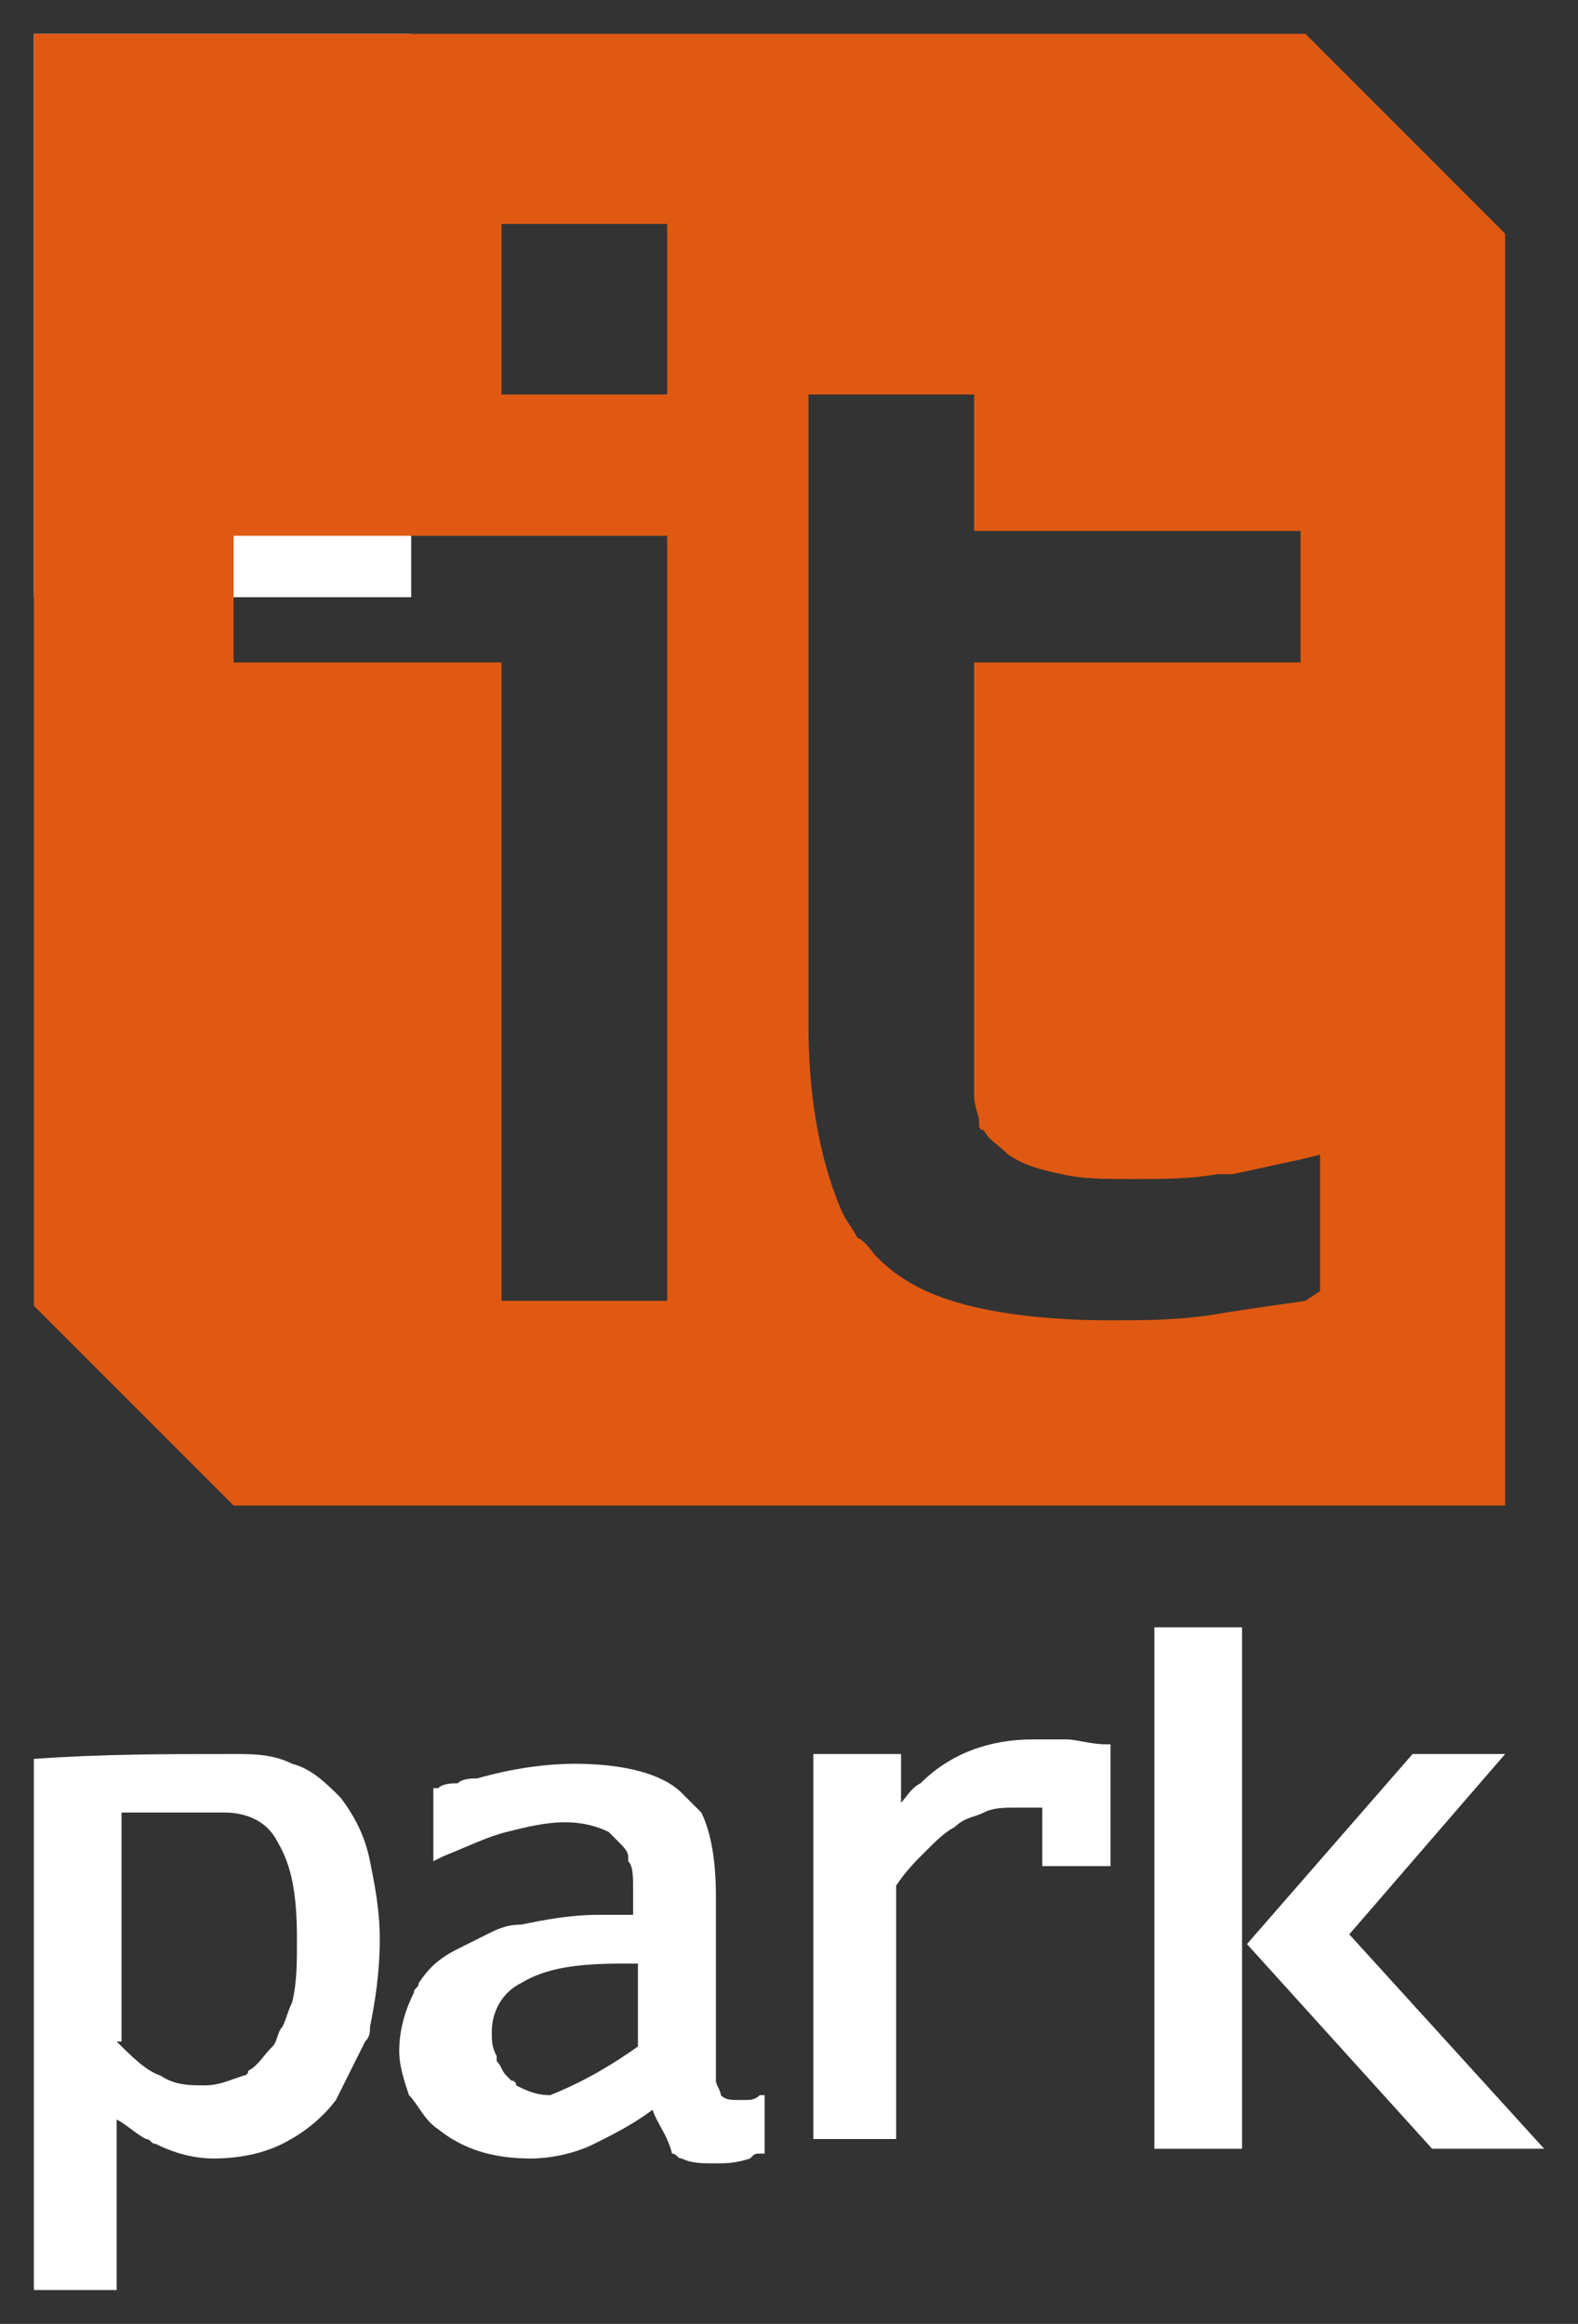 <?xml version="1.0" encoding="UTF-8"?> <svg xmlns="http://www.w3.org/2000/svg" viewBox="5419 4748 46.61 68.626"><rect x="5419" y="4748" width="46.61" height="68.626" fill="#333333" stroke="none"/><mask x="null" y="null" width="null" height="null" style="undefined" id="tSvge9b392856b"></mask><path fill="white" fill-opacity="1" stroke="none" stroke-opacity="1" stroke-width="NaN" fill-rule="evenodd" display="undefined" stroke-linecap="undefined" stroke-linejoin="undefined" stroke-dasharray="undefined" paint-order="undefined" id="tSvg6d8b00408a" title="Rectangle 1" d="M 5420 4749L 5431.146 4749L 5431.146 4765.636L 5420 4765.636Z" style="transform: rotate(0deg);" rx="0" ry="0"></path><path fill="white" stroke="none" fill-opacity="1" stroke-width="1" stroke-opacity="1" fill-rule="evenodd" display="undefined" stroke-linecap="undefined" stroke-linejoin="undefined" stroke-dasharray="undefined" paint-order="undefined" id="tSvg182b1074995" title="Path 1" d="M 5425.9 4799.797 C 5426.476 4799.797 5427.051 4799.797 5427.627 4800.085 C 5428.202 4800.229 5428.634 4800.66 5429.066 4801.092 C 5429.498 4801.668 5429.785 4802.243 5429.929 4802.963 C 5430.073 4803.682 5430.217 4804.402 5430.217 4805.265 C 5430.217 4806.273 5430.073 4807.136 5429.929 4807.856 C 5429.929 4807.999 5429.929 4808.143 5429.785 4808.287 C 5429.498 4808.863 5429.21 4809.438 5428.922 4810.014 C 5428.49 4810.59 5427.915 4811.021 5427.339 4811.309 C 5426.763 4811.597 5426.044 4811.741 5425.324 4811.741 C 5424.749 4811.741 5424.173 4811.597 5423.597 4811.309 C 5423.454 4811.309 5423.454 4811.165 5423.31 4811.165 C 5423.022 4811.021 5422.734 4810.734 5422.446 4810.59 C 5422.446 4812.269 5422.446 4813.947 5422.446 4815.626 C 5421.631 4815.626 5420.815 4815.626 5420 4815.626 C 5420 4810.398 5420 4805.169 5420 4799.941C 5422.015 4799.797 5423.885 4799.797 5425.9 4799.797Z M 5422.446 4808.287 C 5422.878 4808.719 5423.31 4809.151 5423.741 4809.294 C 5424.173 4809.582 5424.605 4809.582 5425.037 4809.582 C 5425.468 4809.582 5425.756 4809.438 5426.188 4809.294 C 5426.188 4809.294 5426.332 4809.294 5426.332 4809.151 C 5426.619 4809.007 5426.763 4808.719 5427.051 4808.431 C 5427.195 4808.287 5427.195 4807.999 5427.339 4807.856 C 5427.483 4807.568 5427.483 4807.424 5427.627 4807.136 C 5427.771 4806.56 5427.771 4805.985 5427.771 4805.265 C 5427.771 4803.97 5427.627 4803.107 5427.195 4802.387 C 5426.907 4801.812 5426.332 4801.524 5425.612 4801.524 C 5424.605 4801.524 5423.597 4801.524 5422.59 4801.524 C 5422.59 4803.778 5422.59 4806.033 5422.59 4808.287C 5422.542 4808.287 5422.494 4808.287 5422.446 4808.287Z"></path><path fill="white" stroke="none" fill-opacity="1" stroke-width="1" stroke-opacity="1" fill-rule="evenodd" display="undefined" stroke-linecap="undefined" stroke-linejoin="undefined" stroke-dasharray="undefined" paint-order="undefined" id="tSvgd4beea6159" title="Path 2" d="M 5460.724 4799.797 C 5461.636 4799.797 5462.547 4799.797 5463.458 4799.797 C 5461.923 4801.572 5460.389 4803.347 5458.854 4805.122 C 5460.772 4807.232 5462.691 4809.343 5464.61 4811.453 C 5463.507 4811.453 5462.403 4811.453 5461.3 4811.453 C 5459.477 4809.439 5457.654 4807.424 5455.832 4805.409C 5457.462 4803.538 5459.093 4801.668 5460.724 4799.797Z"></path><path fill="white" stroke="none" fill-opacity="1" stroke-width="1" stroke-opacity="1" fill-rule="evenodd" display="undefined" stroke-linecap="undefined" stroke-linejoin="undefined" stroke-dasharray="undefined" paint-order="undefined" id="tSvg73443c82ff" title="Path 3" d="M 5453.097 4811.166 C 5453.097 4806.129 5453.097 4801.093 5453.097 4796.056 C 5453.961 4796.056 5454.824 4796.056 5455.687 4796.056 C 5455.687 4801.093 5455.687 4806.129 5455.687 4811.166 C 5455.687 4811.262 5455.687 4811.358 5455.687 4811.454 C 5455.591 4811.454 5455.495 4811.454 5455.4 4811.454 C 5454.728 4811.454 5454.056 4811.454 5453.385 4811.454 C 5453.289 4811.454 5453.193 4811.454 5453.097 4811.454C 5453.097 4811.358 5453.097 4811.262 5453.097 4811.166Z"></path><path fill="white" stroke="none" fill-opacity="1" stroke-width="1" stroke-opacity="1" fill-rule="evenodd" display="undefined" stroke-linecap="undefined" stroke-linejoin="undefined" stroke-dasharray="undefined" paint-order="undefined" id="tSvg2089e46f3c" title="Path 4" d="M 5443.168 4799.797 C 5443.984 4799.797 5444.799 4799.797 5445.614 4799.797 C 5445.614 4800.325 5445.614 4800.853 5445.614 4801.38 C 5445.614 4801.332 5445.614 4801.284 5445.614 4801.236 C 5445.758 4801.092 5445.902 4800.805 5446.19 4800.661 C 5447.053 4799.797 5448.205 4799.366 5449.5 4799.366 C 5449.788 4799.366 5450.075 4799.366 5450.507 4799.366 C 5450.795 4799.366 5451.226 4799.51 5451.658 4799.51 C 5451.706 4799.51 5451.754 4799.51 5451.802 4799.51 C 5451.802 4799.558 5451.802 4799.606 5451.802 4799.654 C 5451.802 4800.709 5451.802 4801.764 5451.802 4802.819 C 5451.802 4802.915 5451.802 4803.011 5451.802 4803.107 C 5451.706 4803.107 5451.61 4803.107 5451.514 4803.107 C 5450.987 4803.107 5450.459 4803.107 5449.931 4803.107 C 5449.883 4803.107 5449.835 4803.107 5449.787 4803.107 C 5449.787 4803.011 5449.787 4802.915 5449.787 4802.819 C 5449.787 4802.34 5449.787 4801.86 5449.787 4801.38 C 5449.787 4801.38 5449.644 4801.38 5449.5 4801.38 C 5449.356 4801.38 5449.212 4801.38 5449.068 4801.38 C 5448.636 4801.38 5448.349 4801.38 5448.061 4801.524 C 5447.773 4801.668 5447.485 4801.668 5447.197 4801.956 C 5446.909 4802.1 5446.622 4802.387 5446.334 4802.676 C 5446.046 4802.963 5445.758 4803.251 5445.47 4803.683 C 5445.47 4806.177 5445.47 4808.671 5445.47 4811.166 C 5444.655 4811.166 5443.84 4811.166 5443.024 4811.166 C 5443.024 4807.376 5443.024 4803.587 5443.024 4799.797C 5443.072 4799.797 5443.12 4799.797 5443.168 4799.797Z"></path><path fill="white" stroke="none" fill-opacity="1" stroke-width="1" stroke-opacity="1" fill-rule="evenodd" display="undefined" stroke-linecap="undefined" stroke-linejoin="undefined" stroke-dasharray="undefined" paint-order="undefined" id="tSvg14d7192a7f4" title="Path 5" d="M 5438.275 4810.302 C 5437.7 4810.734 5437.124 4811.022 5436.548 4811.31 C 5435.973 4811.597 5435.253 4811.741 5434.678 4811.741 C 5433.526 4811.741 5432.663 4811.453 5431.944 4810.878 C 5431.512 4810.59 5431.368 4810.158 5431.08 4809.871 C 5430.936 4809.439 5430.792 4809.007 5430.792 4808.575 C 5430.792 4808 5430.936 4807.424 5431.224 4806.849 C 5431.224 4806.705 5431.368 4806.705 5431.368 4806.561 C 5431.656 4806.129 5431.944 4805.841 5432.519 4805.553 C 5432.807 4805.41 5433.095 4805.266 5433.382 4805.122 C 5433.67 4804.978 5433.958 4804.834 5434.39 4804.834 C 5435.109 4804.69 5435.829 4804.546 5436.692 4804.546 C 5437.028 4804.546 5437.364 4804.546 5437.7 4804.546 C 5437.7 4804.306 5437.7 4804.066 5437.7 4803.827 C 5437.7 4803.395 5437.7 4803.107 5437.556 4802.963 C 5437.556 4802.915 5437.556 4802.867 5437.556 4802.819 C 5437.556 4802.676 5437.412 4802.532 5437.268 4802.388 C 5437.22 4802.34 5437.172 4802.292 5437.124 4802.244 C 5437.076 4802.196 5437.028 4802.148 5436.98 4802.1 C 5436.692 4801.956 5436.261 4801.812 5435.685 4801.812 C 5435.109 4801.812 5434.534 4801.956 5433.958 4802.1 C 5433.382 4802.244 5432.807 4802.532 5432.087 4802.819 C 5431.992 4802.867 5431.895 4802.915 5431.8 4802.963 C 5431.8 4802.867 5431.8 4802.771 5431.8 4802.676 C 5431.8 4802.1 5431.8 4801.524 5431.8 4800.949 C 5431.8 4800.901 5431.8 4800.853 5431.8 4800.805 C 5431.848 4800.805 5431.895 4800.805 5431.944 4800.805 C 5432.087 4800.661 5432.375 4800.661 5432.519 4800.661 C 5432.663 4800.517 5432.951 4800.517 5433.095 4800.517 C 5434.102 4800.229 5435.109 4800.085 5435.973 4800.085 C 5437.412 4800.085 5438.563 4800.373 5439.139 4800.949 C 5439.283 4801.092 5439.283 4801.092 5439.426 4801.236 C 5439.57 4801.38 5439.57 4801.38 5439.714 4801.524 C 5440.002 4802.1 5440.146 4802.963 5440.146 4803.971 C 5440.146 4805.506 5440.146 4807.04 5440.146 4808.575 C 5440.146 4808.863 5440.146 4809.151 5440.146 4809.439 C 5440.146 4809.583 5440.29 4809.727 5440.29 4809.871 C 5440.434 4810.014 5440.578 4810.014 5440.865 4810.014 C 5440.913 4810.014 5440.961 4810.014 5441.009 4810.014 C 5441.153 4810.014 5441.297 4810.014 5441.441 4809.871 C 5441.489 4809.871 5441.537 4809.871 5441.585 4809.871 C 5441.585 4810.446 5441.585 4811.022 5441.585 4811.597 C 5441.537 4811.597 5441.489 4811.597 5441.441 4811.597 C 5441.297 4811.597 5441.297 4811.597 5441.153 4811.741 C 5440.721 4811.885 5440.434 4811.885 5440.146 4811.885 C 5439.714 4811.885 5439.426 4811.885 5439.139 4811.741 C 5438.995 4811.741 5438.995 4811.597 5438.851 4811.597C 5438.707 4811.022 5438.419 4810.734 5438.275 4810.302Z M 5437.843 4808.432 C 5437.843 4807.616 5437.843 4806.801 5437.843 4805.985 C 5437.7 4805.985 5437.556 4805.985 5437.412 4805.985 C 5435.973 4805.985 5435.109 4806.129 5434.39 4806.561 C 5433.814 4806.849 5433.526 4807.424 5433.526 4808 C 5433.526 4808.288 5433.526 4808.432 5433.67 4808.719 C 5433.67 4808.719 5433.67 4808.719 5433.67 4808.863 C 5433.814 4809.007 5433.814 4809.151 5433.958 4809.295 C 5434.006 4809.343 5434.054 4809.391 5434.102 4809.439 C 5434.102 4809.439 5434.246 4809.439 5434.246 4809.583 C 5434.534 4809.727 5434.822 4809.871 5435.253 4809.871C 5435.973 4809.583 5436.836 4809.151 5437.843 4808.432Z"></path><path fill="#E05912" stroke="none" fill-opacity="1" stroke-width="1" stroke-opacity="1" fill-rule="evenodd" display="undefined" stroke-linecap="undefined" stroke-linejoin="undefined" stroke-dasharray="undefined" paint-order="undefined" id="tSvg14d782bb9af" title="Path 6" d="M 5463.458 4754.9 C 5461.492 4752.933 5459.525 4750.967 5457.559 4749 C 5445.039 4749 5432.52 4749 5420 4749 C 5420 4761.52 5420 4774.039 5420 4786.559 C 5421.967 4788.525 5423.933 4790.492 5425.9 4792.458 C 5438.419 4792.458 5450.939 4792.458 5463.458 4792.458C 5463.458 4779.939 5463.458 4767.419 5463.458 4754.9Z M 5433.814 4755.044 C 5433.814 4756.435 5433.814 4757.826 5433.814 4759.217 C 5433.814 4759.361 5433.814 4759.505 5433.814 4759.649 C 5433.958 4759.649 5434.102 4759.649 5434.246 4759.649 C 5435.589 4759.649 5436.932 4759.649 5438.275 4759.649 C 5438.419 4759.649 5438.563 4759.649 5438.707 4759.649 C 5438.707 4759.505 5438.707 4759.361 5438.707 4759.217 C 5438.707 4757.826 5438.707 4756.435 5438.707 4755.044 C 5438.707 4754.9 5438.707 4754.756 5438.707 4754.612 C 5438.563 4754.612 5438.419 4754.612 5438.275 4754.612 C 5436.932 4754.612 5435.589 4754.612 5434.246 4754.612 C 5434.102 4754.612 5433.958 4754.612 5433.814 4754.612C 5433.814 4754.756 5433.814 4754.9 5433.814 4755.044Z M 5457.559 4786.414 C 5457.558 4786.415 5457.557 4786.415 5457.556 4786.415 C 5456.55 4786.559 5455.544 4786.702 5454.681 4786.846 C 5453.674 4786.99 5452.666 4786.99 5451.803 4786.99 C 5450.22 4786.99 5448.781 4786.846 5447.63 4786.559 C 5446.479 4786.27 5445.615 4785.839 5444.896 4785.119 C 5444.852 4785.076 5444.808 4785.019 5444.761 4784.957 C 5444.651 4784.814 5444.521 4784.644 5444.32 4784.544 C 5444.248 4784.4 5444.176 4784.292 5444.104 4784.184 C 5444.032 4784.076 5443.96 4783.968 5443.888 4783.824 C 5443.313 4782.529 5442.881 4780.658 5442.881 4778.356 C 5442.881 4774.663 5442.881 4770.969 5442.881 4767.275 C 5442.881 4766.22 5442.881 4765.165 5442.881 4764.11 C 5442.881 4762.623 5442.881 4761.136 5442.881 4759.649 C 5444.512 4759.649 5446.143 4759.649 5447.774 4759.649 C 5447.774 4760.992 5447.774 4762.335 5447.774 4763.678 C 5450.843 4763.678 5453.913 4763.678 5456.983 4763.678 C 5457.127 4763.678 5457.271 4763.678 5457.415 4763.678 C 5457.415 4763.822 5457.415 4763.966 5457.415 4764.11 C 5457.415 4765.117 5457.415 4766.124 5457.415 4767.132 C 5457.415 4767.275 5457.415 4767.419 5457.415 4767.563 C 5457.271 4767.563 5457.127 4767.563 5456.983 4767.563 C 5453.913 4767.563 5450.843 4767.563 5447.774 4767.563 C 5447.774 4771.305 5447.774 4775.046 5447.774 4778.788 C 5447.774 4779.267 5447.774 4779.747 5447.774 4780.227 C 5447.774 4780.275 5447.774 4780.323 5447.774 4780.37 C 5447.774 4780.539 5447.823 4780.708 5447.864 4780.847 C 5447.893 4780.946 5447.918 4781.03 5447.918 4781.09 C 5447.918 4781.138 5447.918 4781.186 5447.918 4781.234 C 5447.918 4781.234 5447.918 4781.378 5448.061 4781.378 C 5448.154 4781.564 5448.307 4781.69 5448.482 4781.833 C 5448.482 4781.833 5448.482 4781.833 5448.482 4781.833 C 5448.577 4781.912 5448.679 4781.995 5448.781 4782.097 C 5449.213 4782.385 5449.644 4782.529 5450.364 4782.673 C 5450.94 4782.817 5451.659 4782.817 5452.522 4782.817 C 5453.386 4782.817 5454.105 4782.817 5454.969 4782.673 C 5455.113 4782.673 5455.257 4782.673 5455.4 4782.673 C 5455.76 4782.601 5456.084 4782.529 5456.408 4782.457 C 5456.408 4782.457 5456.408 4782.457 5456.408 4782.457 C 5456.732 4782.385 5457.055 4782.313 5457.415 4782.241 C 5457.607 4782.193 5457.799 4782.145 5457.991 4782.097 C 5457.991 4782.289 5457.991 4782.481 5457.991 4782.673 C 5457.991 4783.68 5457.991 4784.688 5457.991 4785.695 C 5457.991 4785.839 5457.991 4785.983 5457.991 4786.127C 5457.847 4786.222 5457.703 4786.319 5457.559 4786.414Z M 5433.814 4767.563 C 5433.814 4773.703 5433.814 4779.843 5433.814 4785.983 C 5433.814 4786.126 5433.814 4786.27 5433.814 4786.414 C 5433.958 4786.414 5434.102 4786.414 5434.246 4786.414 C 5435.589 4786.414 5436.932 4786.414 5438.275 4786.414 C 5438.419 4786.414 5438.563 4786.414 5438.707 4786.414 C 5438.707 4786.27 5438.707 4786.126 5438.707 4785.983 C 5438.707 4778.691 5438.707 4771.4 5438.707 4764.109 C 5438.707 4764.013 5438.707 4763.917 5438.707 4763.822 C 5438.563 4763.822 5438.419 4763.822 5438.275 4763.822 C 5434.294 4763.822 5430.313 4763.822 5426.331 4763.822 C 5426.187 4763.822 5426.043 4763.822 5425.9 4763.822 C 5425.9 4763.917 5425.9 4764.013 5425.9 4764.109 C 5425.9 4765.117 5425.9 4766.124 5425.9 4767.131 C 5425.9 4767.275 5425.9 4767.419 5425.9 4767.563 C 5426.043 4767.563 5426.187 4767.563 5426.331 4767.563C 5428.826 4767.563 5431.32 4767.563 5433.814 4767.563Z"></path><defs> </defs></svg> 